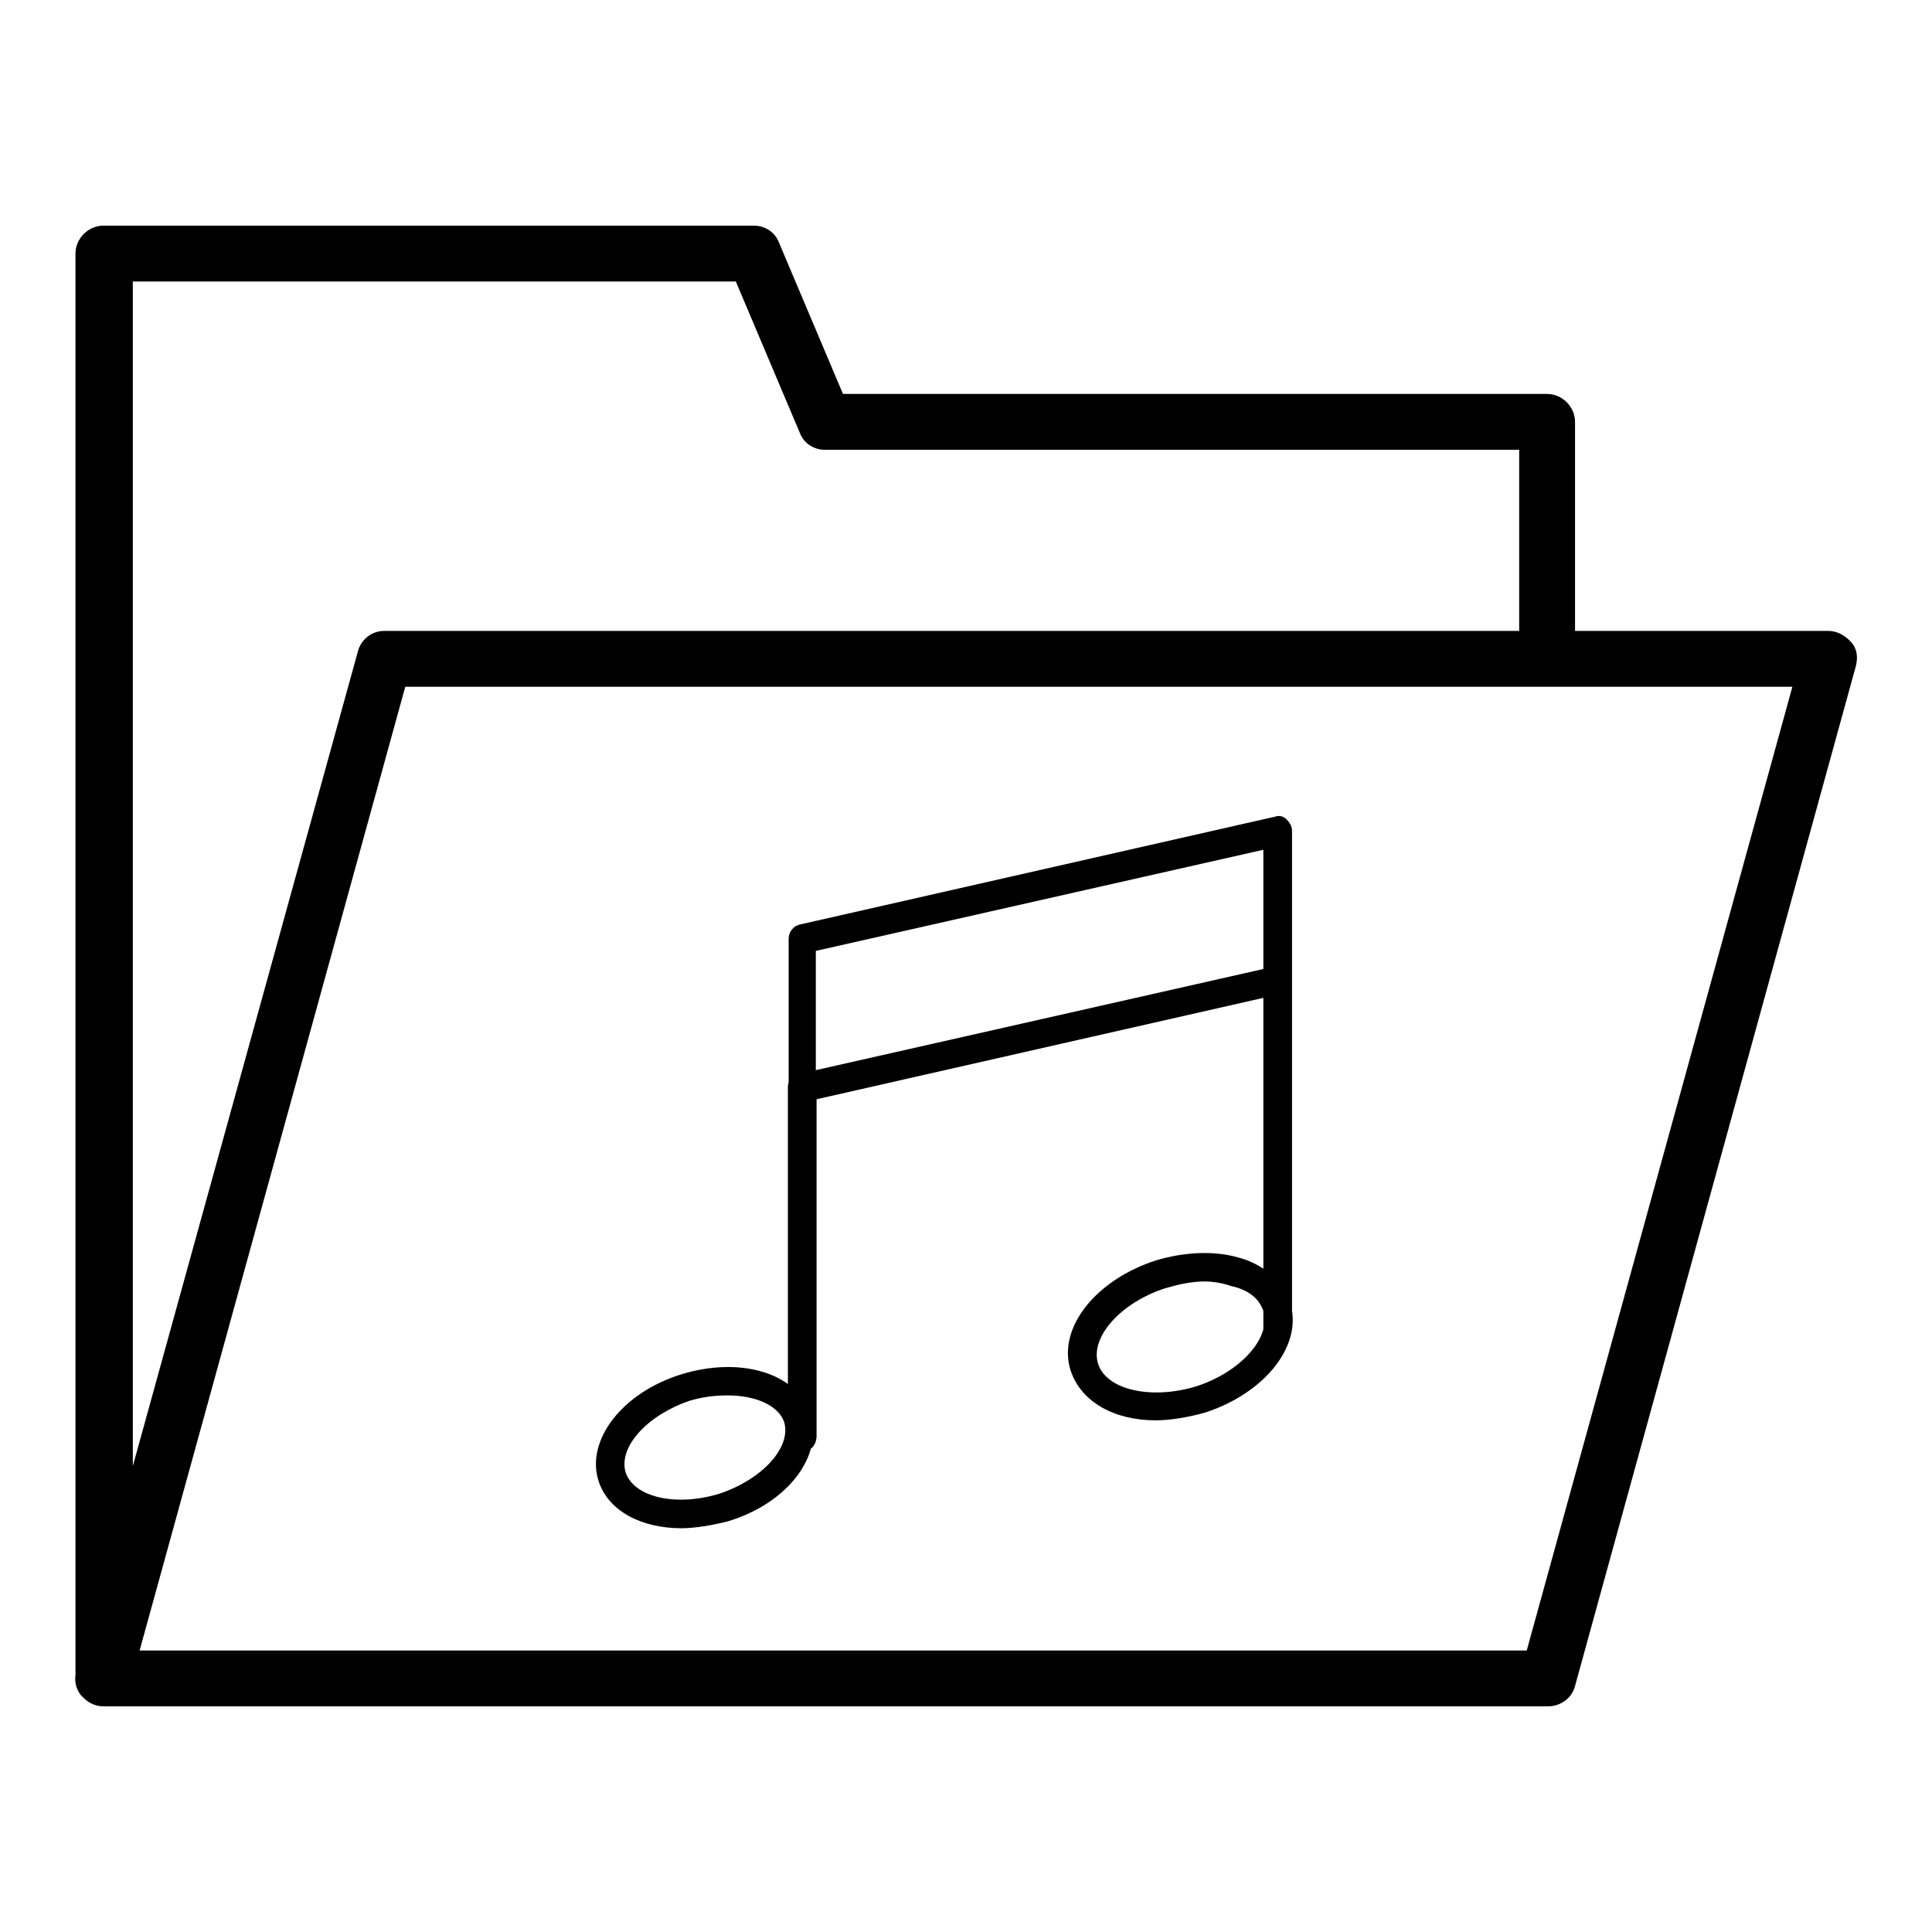 <?xml version="1.0" encoding="utf-8"?>
<!-- Svg Vector Icons : http://www.onlinewebfonts.com/icon -->
<!DOCTYPE svg PUBLIC "-//W3C//DTD SVG 1.1//EN" "http://www.w3.org/Graphics/SVG/1.1/DTD/svg11.dtd">
<svg version="1.1" xmlns="http://www.w3.org/2000/svg" xmlns:xlink="http://www.w3.org/1999/xlink" x="0px" y="0px" viewBox="0 0 256 256" enable-background="new 0 0 256 256" xml:space="preserve">
<g> <path fill="#000000" d="M13.7,226.1c-2,0-3.7-1.7-3.7-3.7V33.6c0-2,1.7-3.7,3.7-3.7h86.2c1.5,0,2.8,0.9,3.3,2.2l8.5,20.1h93.3 c2,0,3.7,1.7,3.7,3.7v31.4c0,2-1.7,3.7-3.7,3.7s-3.7-1.7-3.7-3.7V59.6h-92c-1.5,0-2.8-0.9-3.3-2.2l-8.5-20.1H17.6v185.1 C17.4,224.4,15.8,226.1,13.7,226.1L13.7,226.1z M205.1,226.1H13.7c-1.1,0-2.2-0.6-3-1.5c-0.7-0.9-0.9-2-0.6-3.2L47.4,86.4 c0.4-1.7,1.9-2.8,3.5-2.8h191.4c1.1,0,2.2,0.6,3,1.5s0.9,2,0.6,3.2l-37.2,135.1C208.3,225,206.8,226.1,205.1,226.1z M18.5,218.7 h183.8L237.5,91H53.7L18.5,218.7z M106.3,146c-0.4,0-0.7-0.2-1.1-0.4c-0.4-0.4-0.7-0.9-0.7-1.5v-19.7c0-0.9,0.6-1.7,1.5-1.9 l63-14.3c0.6-0.2,1.1,0,1.5,0.4c0.4,0.4,0.7,0.9,0.7,1.5v19.7c0,0.9-0.6,1.7-1.5,1.9l-63,14.3H106.3z M108.1,126v15.8l59.3-13.4 v-15.8L108.1,126z M106.3,192.3c-1.1,0-1.9-0.7-1.9-1.9v-46.3c0-1.1,0.7-1.9,1.9-1.9c1.1,0,1.9,0.7,1.9,1.9v46.3 C108.1,191.6,107.4,192.3,106.3,192.3z M169.3,178c-1.1,0-1.9-0.7-1.9-1.9v-46.3c0-1.1,0.7-1.9,1.9-1.9s1.9,0.7,1.9,1.9v46.3 C171.1,177.2,170.4,178,169.3,178z M90.3,202.5c-5.2,0-9.7-2.2-11-6.3c-1.7-5.4,3.2-11.7,11-14.1c7.8-2.4,15.4-0.2,17.1,5.4 c1.7,5.4-3,11.7-11,14.1C94.4,202.1,92.1,202.5,90.3,202.5z M96.4,184.9c-1.7,0-3.3,0.2-5,0.7c-5.6,1.9-9.5,6.1-8.5,9.5 c1.1,3.3,6.7,4.6,12.5,2.8c5.6-1.9,9.5-6.1,8.5-9.5C103.1,186.2,100.1,184.9,96.4,184.9z M153.1,188.2c-5.4,0-9.8-2.4-11.2-6.5 c-1.9-5.6,3.2-12.1,11.3-14.7c3.7-1.1,7.6-1.3,10.8-0.4c3.5,0.9,5.9,3.2,6.9,5.9c1.9,5.6-3.2,12.1-11.3,14.7 C157.4,187.8,155.1,188.2,153.1,188.2z M159.6,169.8c-1.7,0-3.5,0.4-5.2,0.9c-5.9,1.9-10,6.5-8.9,10c1.1,3.5,7.1,4.8,13,3 c5.9-1.9,10-6.5,8.9-10c-0.6-1.7-2-2.8-4.3-3.3C162,170,160.7,169.8,159.6,169.8L159.6,169.8z"/></g>
</svg>